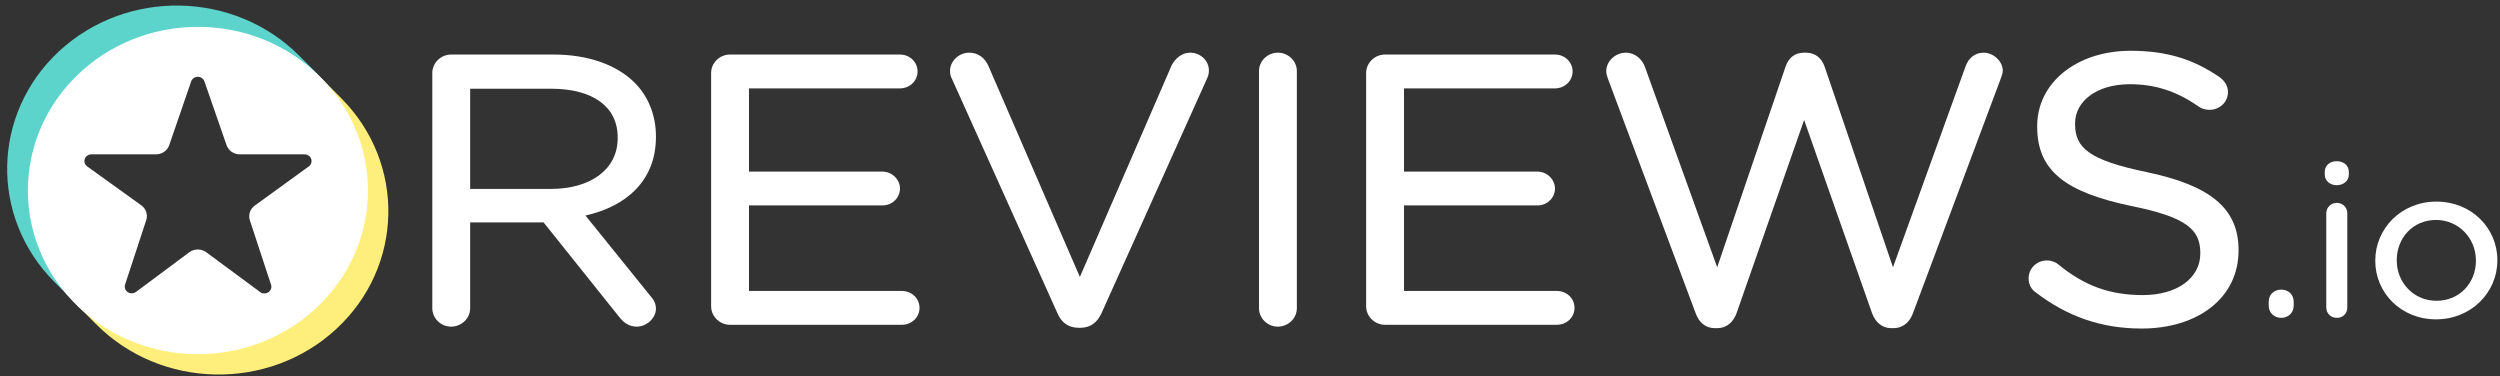 <svg width="186" height="28" viewBox="0 0 186 28" fill="none" xmlns="http://www.w3.org/2000/svg">
<rect x="0" y="0" width="186" height="28" fill="#333333" stroke="none"/>
<path d="M48.365 21.99L43.559 16.036C46.645 15.341 48.802 13.402 48.802 10.189V10.134C48.802 8.522 48.19 7.088 47.155 6.091C45.834 4.819 43.764 4.058 41.181 4.058H33.558C32.809 4.058 32.163 4.673 32.163 5.428V22.933C32.163 23.688 32.809 24.303 33.558 24.303C34.339 24.303 34.98 23.687 34.98 22.933V16.545H40.442L46.097 23.616C46.407 24.014 46.827 24.303 47.379 24.303C48.092 24.303 48.802 23.682 48.802 22.96C48.802 22.594 48.64 22.288 48.365 21.99ZM45.956 10.218L45.956 10.274H45.956C45.956 12.657 43.867 14.057 40.977 14.057H34.98V6.601H41.006C44.112 6.601 45.956 7.942 45.956 10.218Z" fill="white"/>
<path d="M52.908 22.793C52.908 23.547 53.553 24.163 54.302 24.163H67.105C67.831 24.163 68.412 23.603 68.412 22.904C68.412 22.206 67.832 21.647 67.105 21.647H55.725V15.284H65.651C66.377 15.284 66.958 14.725 66.958 14.026C66.958 13.362 66.377 12.768 65.651 12.768H55.725V6.575H66.96C67.685 6.575 68.267 6.015 68.267 5.316C68.267 4.617 67.685 4.058 66.96 4.058H54.302C53.553 4.058 52.908 4.673 52.908 5.428V22.793Z" fill="white"/>
<path d="M80.255 24.387L80.407 24.387C81.17 24.374 81.644 23.961 81.946 23.315L89.836 5.773C89.906 5.604 89.942 5.435 89.942 5.233C89.942 4.543 89.336 3.918 88.548 3.918C87.923 3.918 87.425 4.372 87.181 4.84C87.178 4.845 87.176 4.851 87.173 4.856L80.343 20.604L73.54 4.912C73.297 4.344 72.802 3.918 72.108 3.918C71.322 3.918 70.683 4.574 70.683 5.26C70.683 5.499 70.721 5.669 70.827 5.873L78.677 23.31C78.951 23.967 79.469 24.387 80.255 24.387Z" fill="white"/>
<path d="M93.669 5.288V22.933C93.669 23.688 94.315 24.303 95.064 24.303C95.845 24.303 96.486 23.687 96.486 22.933V5.288C96.486 4.535 95.845 3.918 95.064 3.918C94.315 3.918 93.669 4.533 93.669 5.288Z" fill="white"/>
<path d="M115.727 4.059L115.693 4.058H103.035C102.287 4.058 101.641 4.673 101.641 5.428V22.793C101.641 23.547 102.287 24.163 103.035 24.163C103.034 24.163 115.839 24.163 115.839 24.163C116.564 24.163 117.145 23.603 117.145 22.904C117.145 22.206 116.564 21.647 115.839 21.647H104.458V15.284H114.383C115.11 15.284 115.69 14.725 115.69 14.026C115.69 13.362 115.11 12.768 114.383 12.768H104.458V6.575H115.693C116.418 6.575 117.001 6.015 117.001 5.316C117.001 4.629 116.436 4.076 115.727 4.059Z" fill="white"/>
<path d="M140.682 24.415H140.921C141.6 24.401 142.088 23.953 142.327 23.295C142.326 23.297 148.845 5.877 148.845 5.877C148.846 5.875 148.846 5.872 148.847 5.87C148.912 5.678 149.006 5.452 149.006 5.26C149.006 4.573 148.331 3.919 147.582 3.919C146.912 3.919 146.443 4.346 146.23 4.957C146.231 4.955 140.838 19.885 140.838 19.885L135.752 4.958C135.542 4.348 135.075 3.919 134.372 3.919V3.921L134.226 3.919C133.487 3.919 133.055 4.348 132.845 4.958L127.759 19.884L122.395 5.009C122.187 4.41 121.654 3.919 120.957 3.919C120.176 3.919 119.505 4.57 119.505 5.288C119.505 5.483 119.567 5.678 119.634 5.871L126.154 23.295C126.394 23.985 126.882 24.402 127.56 24.415H127.799C128.476 24.401 128.966 23.953 129.203 23.294L134.227 8.926L139.278 23.295C139.516 23.953 140.006 24.401 140.682 24.415Z" fill="white"/>
<path d="M163.702 18.816V18.872C163.702 20.681 161.983 21.955 159.422 21.955C156.906 21.955 155.037 21.221 153.171 19.699L153.166 19.695C152.981 19.521 152.655 19.378 152.293 19.378C151.541 19.378 150.927 19.961 150.927 20.72C150.927 21.169 151.147 21.549 151.468 21.761C153.783 23.53 156.307 24.443 159.335 24.443C163.543 24.443 166.548 22.144 166.548 18.648V18.591C166.548 15.485 164.414 13.79 159.71 12.803C159.709 12.803 159.709 12.802 159.709 12.802C155.434 11.92 154.385 11.001 154.385 9.237V9.181C154.385 7.534 155.99 6.266 158.461 6.266C160.298 6.266 161.908 6.757 163.576 7.927C163.576 7.927 163.577 7.927 163.577 7.928C163.826 8.099 164.076 8.17 164.398 8.17C165.151 8.17 165.762 7.584 165.762 6.856C165.762 6.344 165.448 5.966 165.164 5.761C165.162 5.76 165.161 5.758 165.159 5.758C163.253 4.439 161.26 3.778 158.519 3.778C154.487 3.778 151.567 6.167 151.567 9.377L151.826 9.627C151.826 9.627 151.567 9.379 151.567 9.379V9.431L151.826 9.682L151.567 9.433C151.567 12.769 153.759 14.32 158.61 15.335C158.611 15.335 158.611 15.335 158.612 15.335C162.683 16.162 163.702 17.083 163.702 18.816Z" fill="white"/>
<path d="M169.755 21.548L169.73 21.547C169.183 21.547 168.793 21.925 168.793 22.433V22.747C168.793 23.255 169.184 23.648 169.73 23.648C170.257 23.648 170.65 23.256 170.65 22.747C170.65 22.83 170.58 22.896 170.495 22.896C170.495 22.896 170.65 22.88 170.65 22.74V22.433C170.65 21.932 170.27 21.559 169.755 21.548ZM168.962 22.894C168.954 22.896 168.948 22.896 168.948 22.896C168.953 22.896 168.958 22.896 168.963 22.896L168.962 22.894Z" fill="white"/>
<path d="M173.075 15.854V22.888C173.075 23.317 173.42 23.649 173.864 23.649C174.313 23.649 174.639 23.318 174.639 22.888V15.854C174.639 15.424 174.295 15.094 173.849 15.094C173.423 15.094 173.075 15.444 173.075 15.854ZM172.961 12.988C172.961 13.447 173.352 13.779 173.849 13.779C174.365 13.779 174.753 13.447 174.753 12.988V12.785C174.753 12.306 174.365 11.992 173.849 11.992C173.352 11.992 172.961 12.305 172.961 12.785L172.961 12.988Z" fill="white"/>
<path fill-rule="evenodd" clip-rule="evenodd" d="M185.804 19.383L185.805 19.349C185.805 16.979 183.884 14.999 181.272 14.999C178.643 14.999 176.721 17.012 176.721 19.38L176.753 19.411L176.721 19.38V19.411C176.721 21.779 178.626 23.759 181.239 23.759C183.867 23.759 185.803 21.749 185.804 19.383ZM184.208 19.411V19.38C184.208 17.725 182.927 16.364 181.239 16.364C179.505 16.364 178.318 17.725 178.318 19.349V19.38C178.318 21.033 179.584 22.378 181.272 22.378C183.004 22.378 184.208 21.034 184.208 19.411Z" fill="white"/>
<path fill-rule="evenodd" clip-rule="evenodd" d="M23.692 5.608L22.441 6.212C24.88 8.107 26.072 10.556 26.294 13.519C26.108 19.237 23.305 22.913 18.489 24.489C12.926 26.103 9.4 24.797 5.989 21.452L5.774 22.738L7.161 24.129C11.986 28.968 19.985 29.127 25.012 24.483C30.04 19.84 30.205 12.141 25.38 7.301L23.692 5.608Z" fill="#FEEF7C"/>
<path fill-rule="evenodd" clip-rule="evenodd" d="M5.088 22.021L5.926 21.317C2.444 16.567 2.298 9.613 7.064 5.785C10.596 2.947 17.606 1.476 23.214 6.229L23.632 5.52L22.266 4.149C17.441 -0.69 9.442 -0.849 4.414 3.795C-0.613 8.438 -0.778 16.137 4.046 20.976L5.088 22.021Z" fill="#5CD3CB"/>
<path d="M2.075 14.174C2.075 20.897 7.739 26.349 14.725 26.349C21.711 26.349 27.375 20.897 27.375 14.174C27.375 7.449 21.711 1.997 14.725 1.997C7.739 1.997 2.075 7.449 2.075 14.174ZM10.88 16.376C11.012 15.97 10.865 15.529 10.511 15.275C9.575 14.602 7.729 13.275 6.489 12.383C6.31 12.255 6.236 12.03 6.307 11.826C6.377 11.622 6.575 11.484 6.799 11.484H11.606C12.054 11.484 12.451 11.208 12.591 10.799C12.97 9.698 13.724 7.508 14.223 6.057C14.293 5.853 14.491 5.715 14.715 5.714C14.938 5.714 15.137 5.851 15.208 6.055C15.712 7.508 16.474 9.701 16.857 10.802C16.999 11.21 17.395 11.484 17.841 11.484C18.979 11.484 21.169 11.484 22.661 11.484C22.884 11.484 23.082 11.621 23.153 11.825C23.223 12.029 23.151 12.253 22.973 12.382C21.736 13.279 19.889 14.618 18.955 15.295C18.604 15.55 18.457 15.99 18.59 16.394C18.951 17.492 19.676 19.695 20.166 21.182C20.234 21.39 20.154 21.617 19.969 21.742C19.783 21.867 19.535 21.862 19.355 21.729C18.113 20.811 16.298 19.47 15.347 18.768C14.973 18.492 14.454 18.493 14.081 18.77C13.14 19.471 11.349 20.803 10.117 21.72C9.938 21.853 9.689 21.859 9.503 21.734C9.317 21.61 9.237 21.383 9.305 21.175C9.795 19.683 10.518 17.477 10.88 16.376Z" fill="white"/>
</svg>
